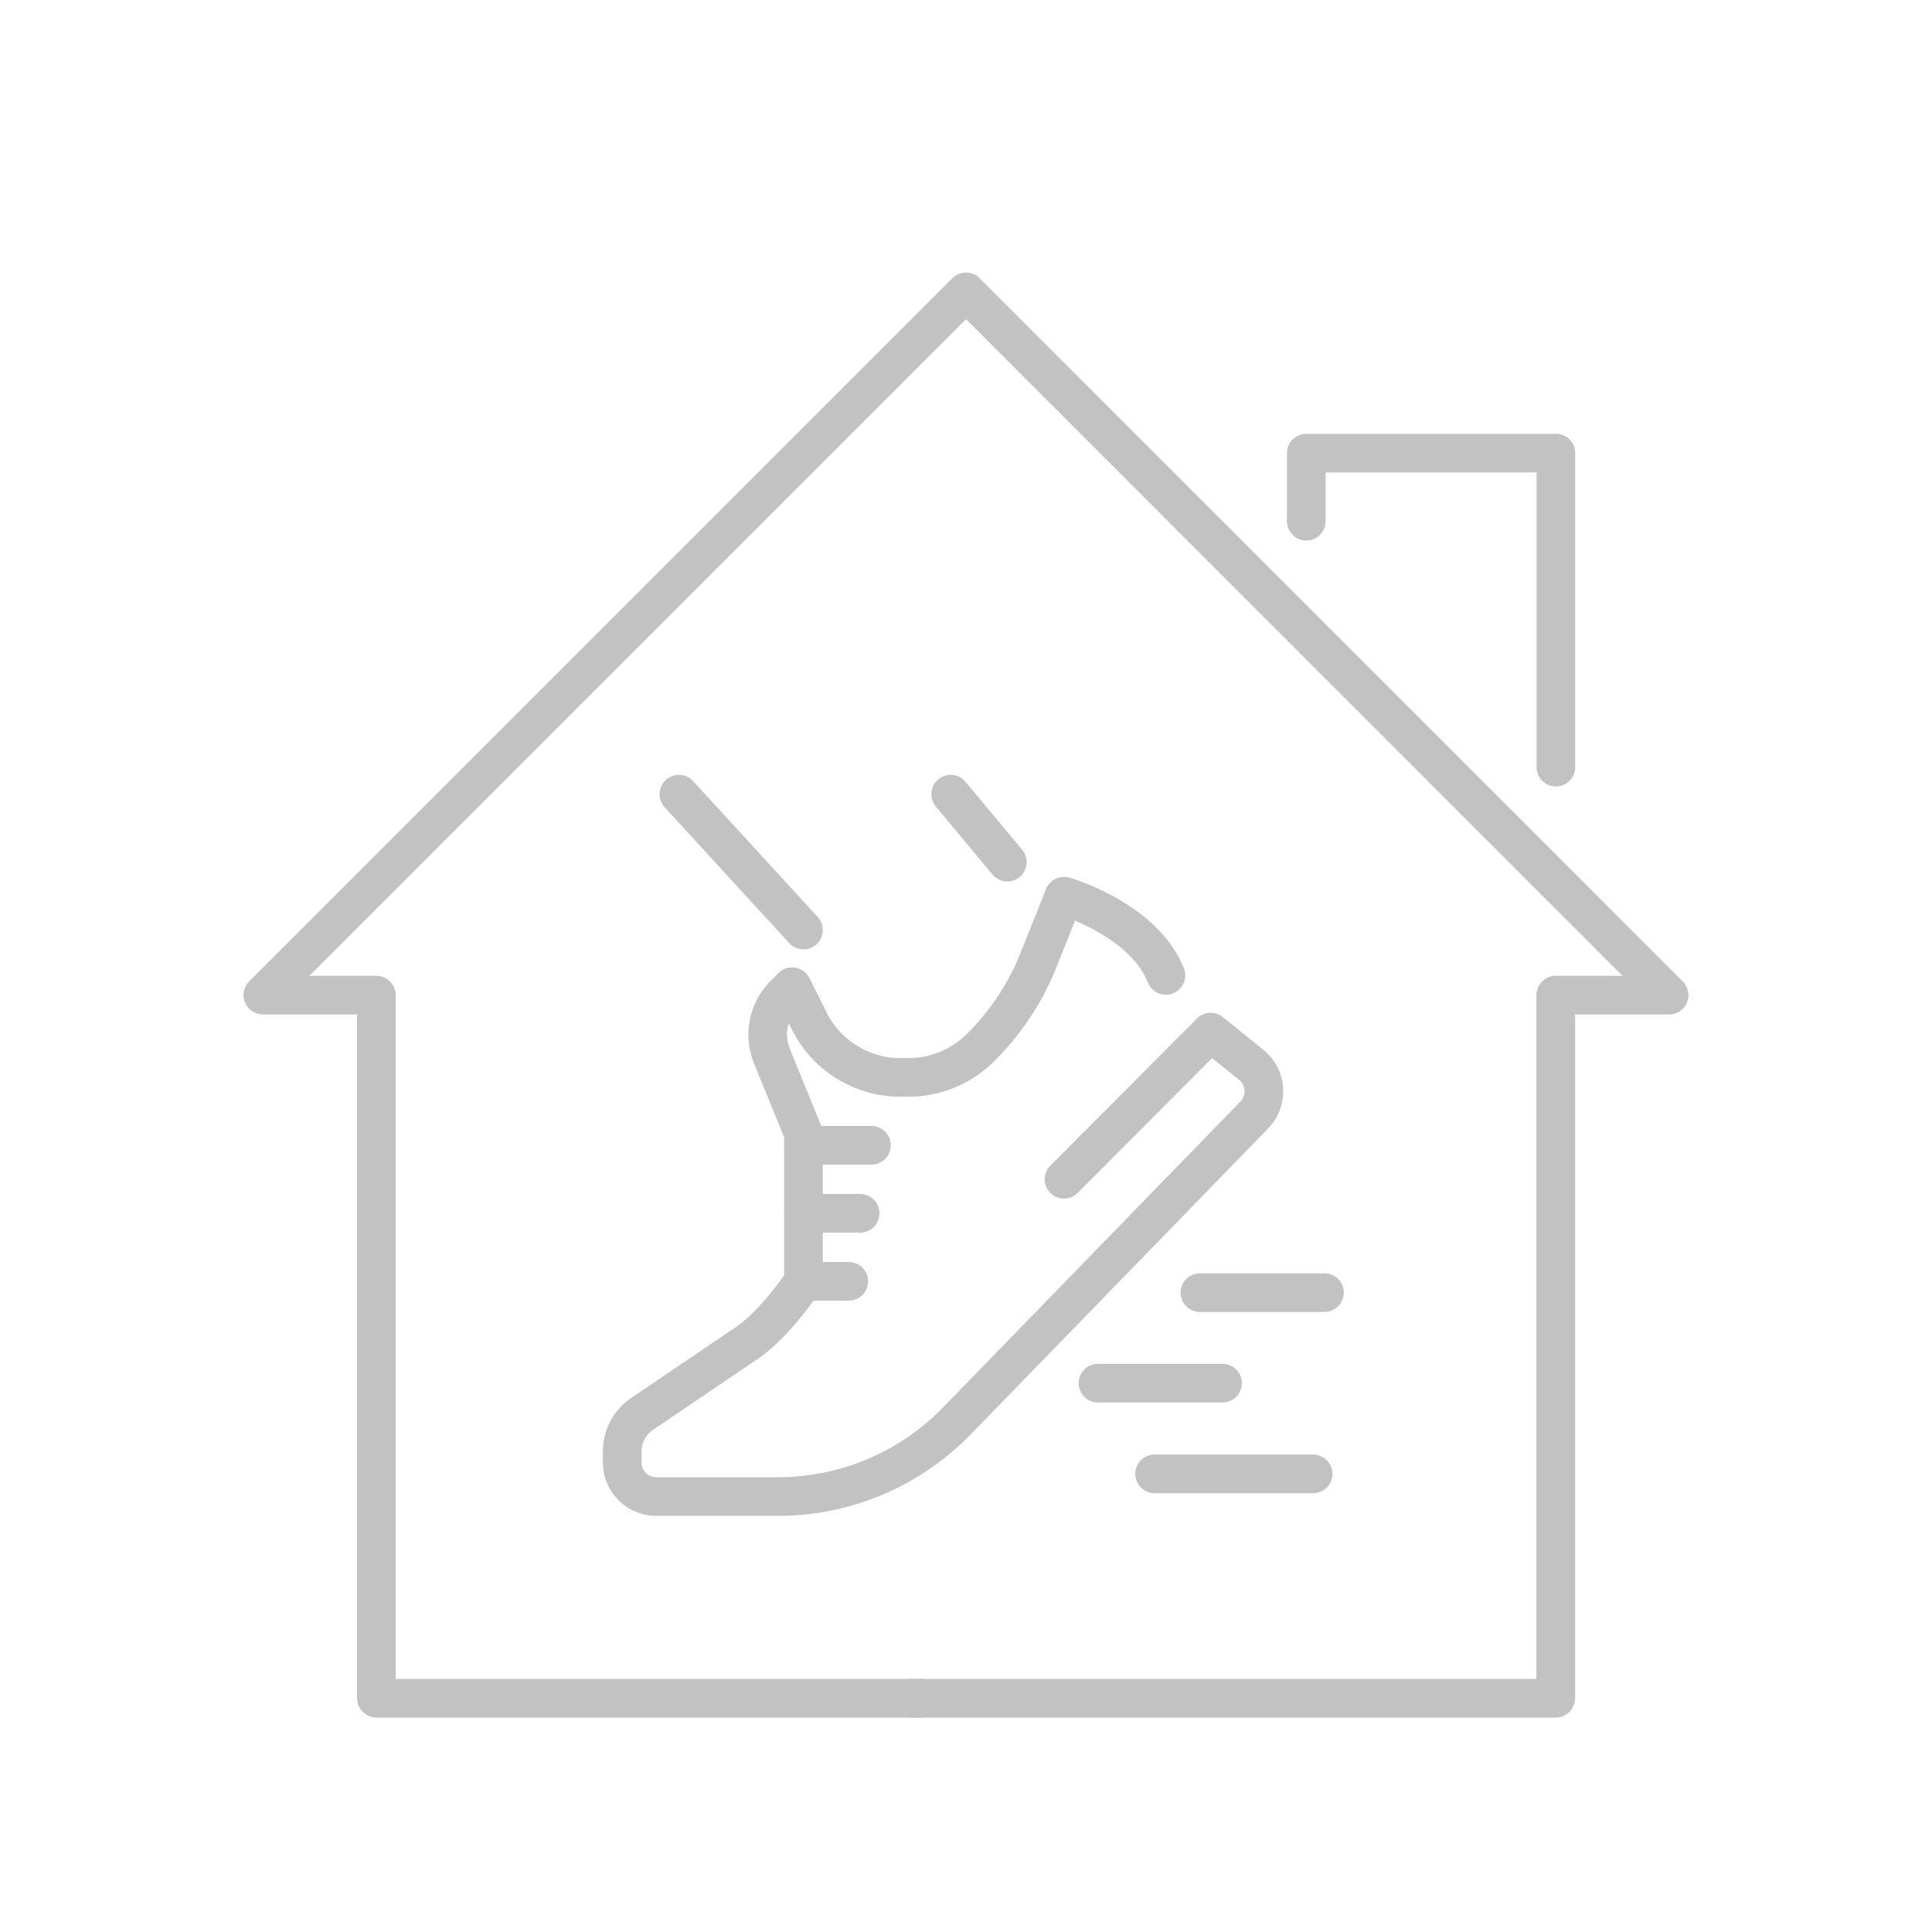 <svg id="f5b1a3ea-3651-4e2a-8112-a387a33dab8a" data-name="Layer 1" xmlns="http://www.w3.org/2000/svg" viewBox="0 0 150 150"><defs><style>.f22a21e4-39d4-4027-804f-dc64cafcbc84{fill:none;stroke:#c2c2c2;stroke-linecap:round;stroke-linejoin:round;stroke-width:3px;}</style></defs><g id="fe63d1fc-f14e-4ed6-a62f-59b8ee7301d8" data-name="fitness at home"><polyline class="f22a21e4-39d4-4027-804f-dc64cafcbc84" points="20.41 77.26 29.22 77.26 29.22 131.85 71.55 131.85"/><path class="f22a21e4-39d4-4027-804f-dc64cafcbc84" d="M70.79,131.85h50V77.26h8.8l-.1-.1L75,22.66,20.5,77.16"/><polyline class="f22a21e4-39d4-4027-804f-dc64cafcbc84" points="101.42 40.47 101.42 35.18 120.8 35.18 120.8 59.56"/></g><g id="baf6e2ac-bbd3-41d5-8a41-768327405fda" data-name="running fast"><path class="f22a21e4-39d4-4027-804f-dc64cafcbc84" d="M90.52,75.73c-1.76-4.39-7.91-6.15-7.91-6.15l-2,5a19.88,19.88,0,0,1-4.4,6.67l-.07.07a7.94,7.94,0,0,1-5.61,2.33h-.62a7.92,7.92,0,0,1-7.08-4.38L61.5,76.61l-.59.59a4.41,4.41,0,0,0-1,4.74L62.38,88V99.48s-2.31,3.53-4.71,5l-7.81,5.29a3.5,3.5,0,0,0-1.55,2.91v.84A2.64,2.64,0,0,0,51,116.19h9.41a19.36,19.36,0,0,0,13.87-5.86l23.1-23.76a2.64,2.64,0,0,0-.2-3.87L94,80.13,82.61,91.56"/><line class="f22a21e4-39d4-4027-804f-dc64cafcbc84" x1="62.38" y1="99.48" x2="65.9" y2="99.48"/><line class="f22a21e4-39d4-4027-804f-dc64cafcbc84" x1="62.38" y1="94.2" x2="66.78" y2="94.2"/><line class="f22a21e4-39d4-4027-804f-dc64cafcbc84" x1="62.38" y1="88.92" x2="67.66" y2="88.92"/><line class="f22a21e4-39d4-4027-804f-dc64cafcbc84" x1="62.38" y1="72.21" x2="52.71" y2="61.66"/><line class="f22a21e4-39d4-4027-804f-dc64cafcbc84" x1="78.21" y1="66.94" x2="73.81" y2="61.66"/><line class="f22a21e4-39d4-4027-804f-dc64cafcbc84" x1="93.16" y1="100.36" x2="102.83" y2="100.36"/><line class="f22a21e4-39d4-4027-804f-dc64cafcbc84" x1="85.25" y1="107.39" x2="94.92" y2="107.39"/><line class="f22a21e4-39d4-4027-804f-dc64cafcbc84" x1="89.64" y1="114.43" x2="101.95" y2="114.43"/></g></svg>